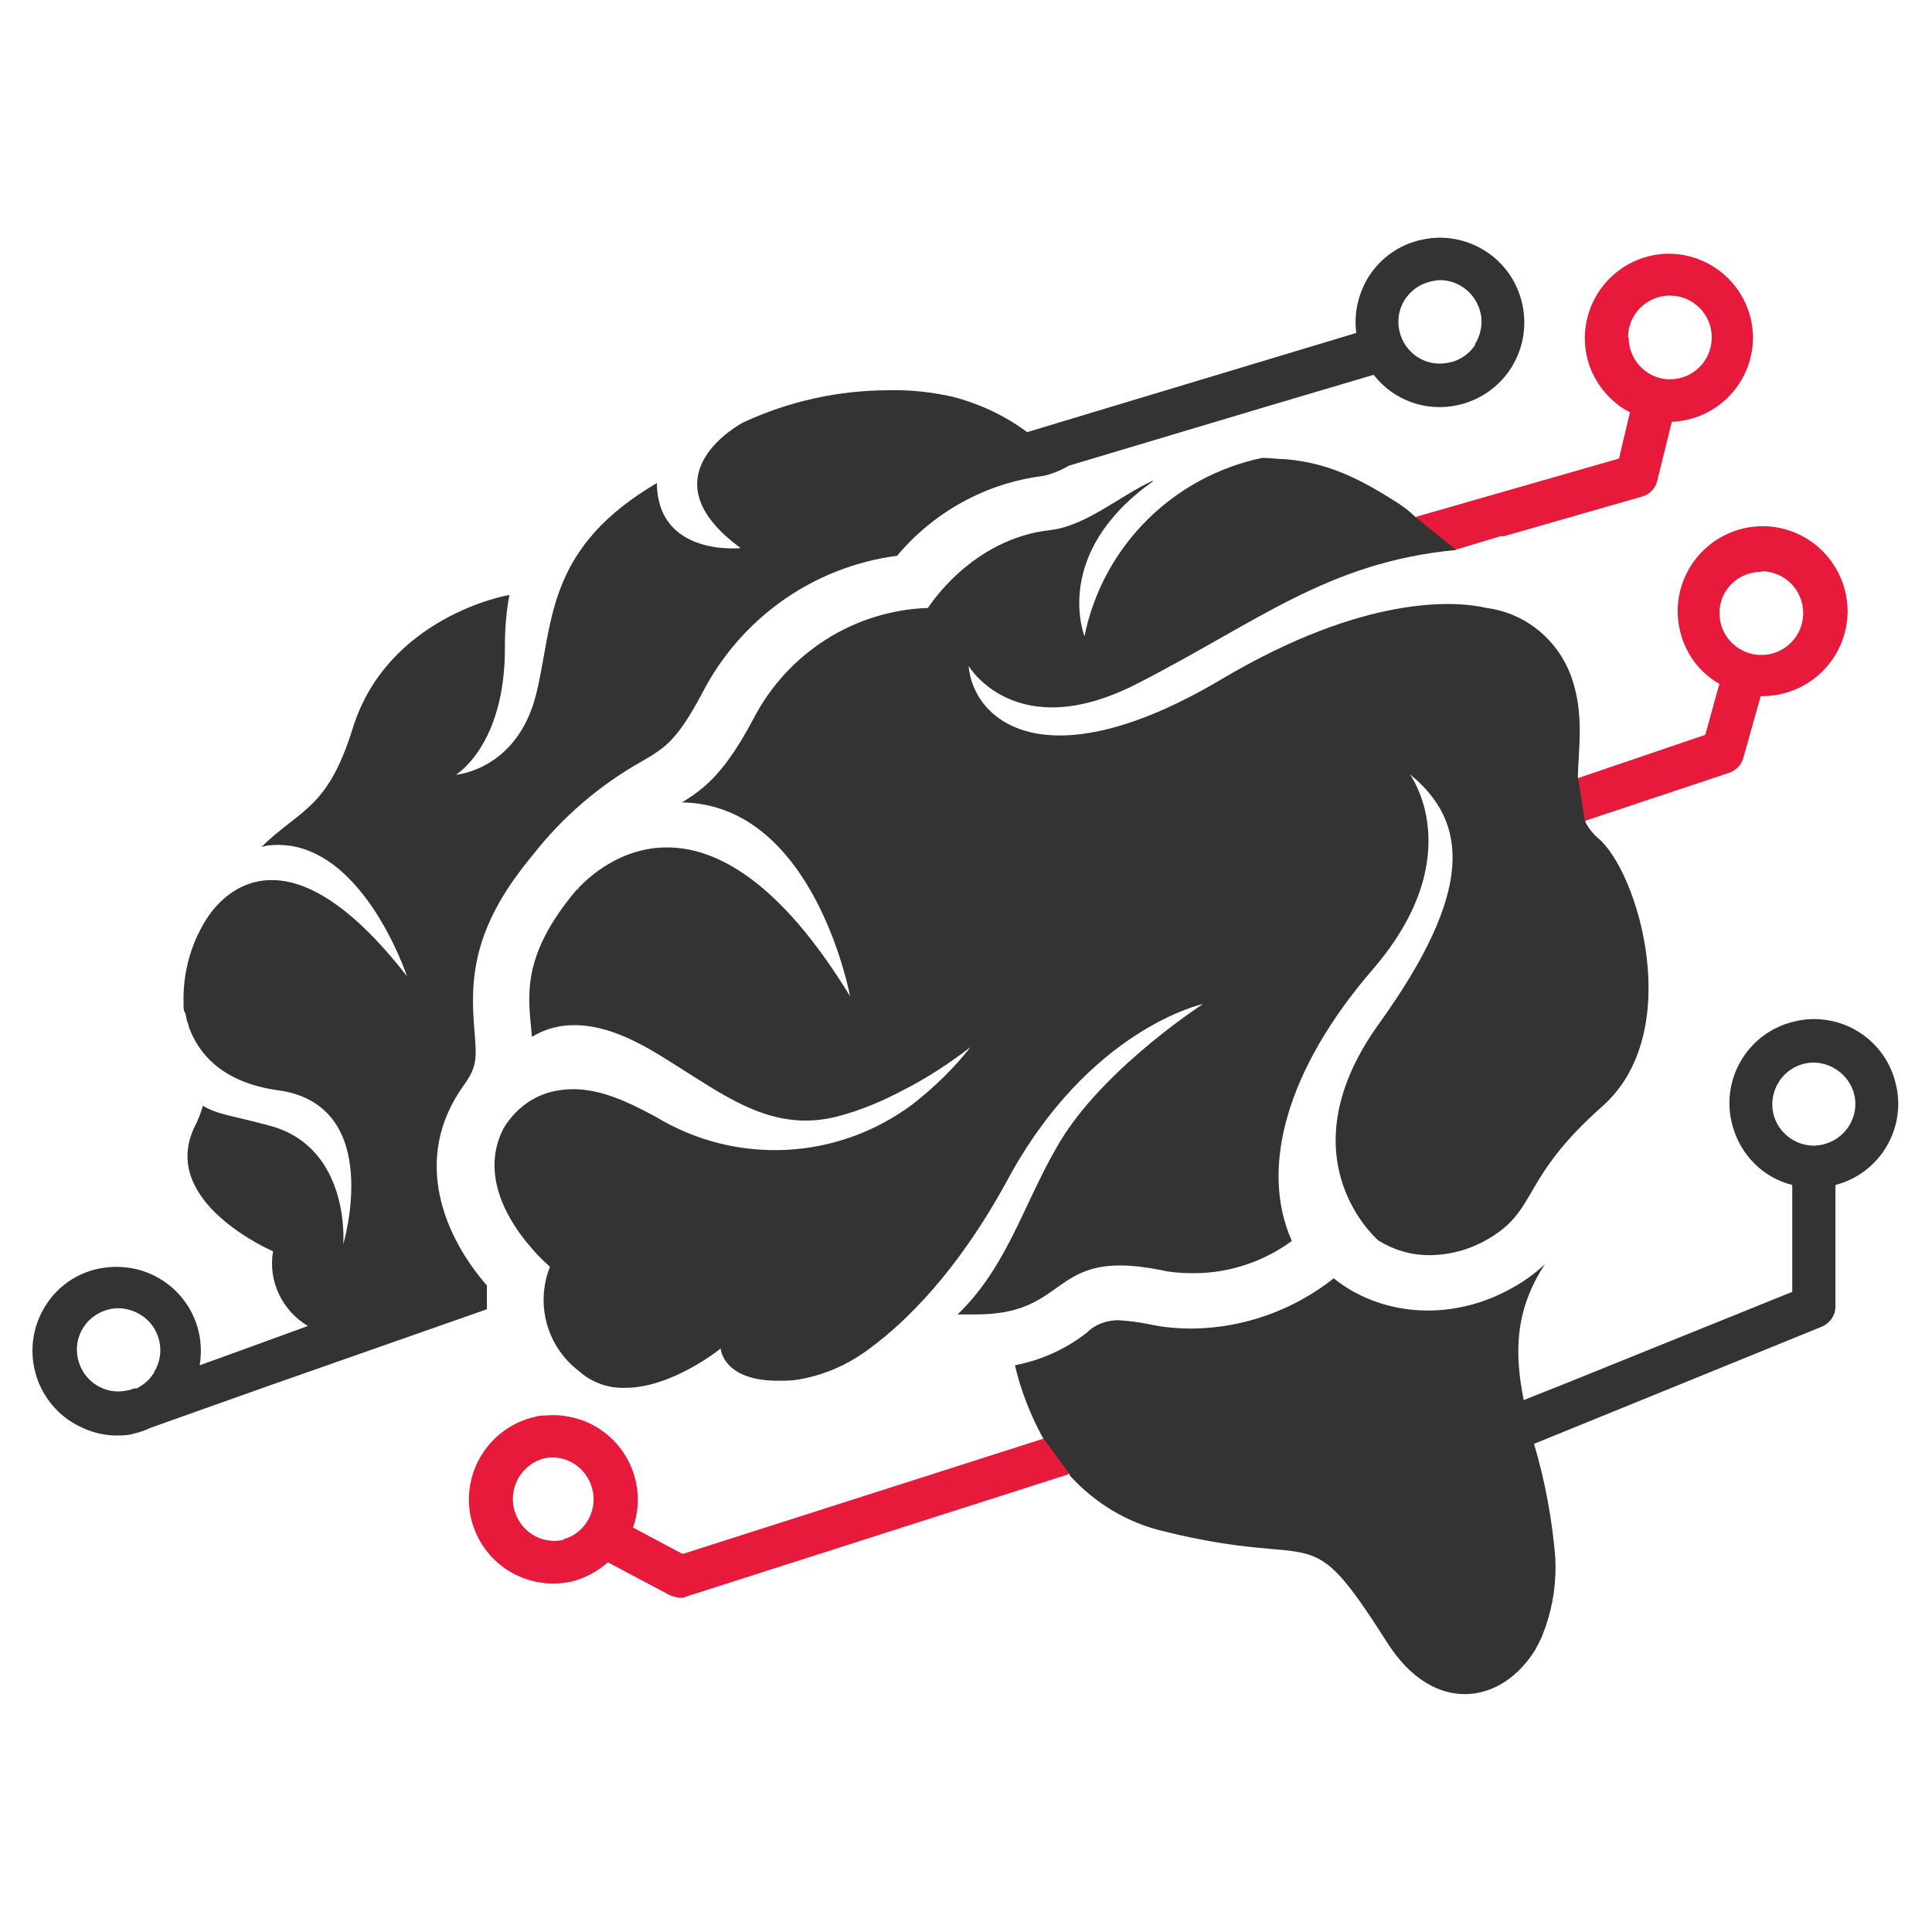 <?xml version="1.0" encoding="UTF-8"?><svg id="Layer_1" xmlns="http://www.w3.org/2000/svg" viewBox="0 0 30 30"><defs><style>.cls-1{fill:#333;}.cls-2{fill:#e81a3b;}</style></defs><path class="cls-1" d="m23.64,4.73c-.15-.71-.85-1.16-1.55-1.01-.35.07-.65.28-.84.58-.16.26-.23.57-.19.87l-3.75,1.13-1.36.41c-.35-.26-.74-.44-1.16-.55-.32-.07-.65-.11-.99-.1-.78,0-1.55.17-2.26.5h0s-1.58.82-.04,1.95c0,0-1.29.14-1.3-1.01l-.13.08c-1.62,1.01-1.48,2.16-1.75,3.22-.3,1.16-1.24,1.23-1.24,1.23,0,0,.77-.46.76-1.99,0-.27.02-.54.07-.8-.04,0-1.89.34-2.43,2.06-.39,1.26-.8,1.25-1.42,1.85l.09-.02c1.44-.18,2.17,2.03,2.17,2.03-1.84-2.37-2.83-1.3-3.08-.94-.25.37-.38.8-.39,1.24v.17s0,.06.02.09.02.1.04.15h0s.02.04.02.07c.15.42.52.87,1.39.99,1.66.23,1.01,2.39,1.01,2.39,0,0,.12-1.5-1.14-1.84-.55-.15-.81-.17-1.04-.31-.03.11-.07.21-.12.31-.59,1.18,1.21,1.95,1.21,1.95-.08.46.14.92.54,1.16l-1.18.43-.5.18c.09-.52-.14-1.04-.58-1.32-.29-.19-.65-.25-.99-.18-.34.07-.64.28-.82.57-.39.61-.21,1.42.4,1.81,0,0,0,0,0,0,.21.13.45.21.69.21.1,0,.19,0,.28-.03.09-.02.18-.05.26-.09l1.8-.64,3.42-1.2c0-.12,0-.24,0-.37-.63-.72-1.2-1.95-.35-3.12.2-.28.19-.42.16-.8-.07-.8-.06-1.61.9-2.76.46-.59,1.04-1.09,1.7-1.46.36-.21.54-.32.93-1.05.6-1.17,1.73-1.97,3.03-2.14.57-.68,1.38-1.13,2.27-1.24.14-.03.28-.09.4-.16h0l3.11-.93,1.62-.48c.31.4.82.58,1.31.47.71-.16,1.15-.85,1-1.56h0ZM2.38,21.33c-.06.1-.16.18-.26.23h-.04s-.07.03-.1.03c-.35.08-.69-.14-.77-.49s.14-.69.49-.77c.17-.04.35,0,.49.09.3.19.39.59.2.89v.02ZM22.91,5.35c-.09.14-.24.25-.41.28-.35.08-.69-.14-.77-.49-.08-.35.14-.69.49-.77.05-.01.09-.02.14-.02.3,0,.56.21.63.51.04.17,0,.35-.09.49h0Z"/><path class="cls-2" d="m23.34,8.33l2.16-.62c.11-.03.2-.12.23-.23l.23-.93c.72-.03,1.28-.63,1.26-1.35-.03-.72-.63-1.28-1.35-1.26-.72.03-1.28.63-1.26,1.35.01.41.22.79.56,1.03.05.03.09.06.14.08l-.17.72-3.17.91c.06.14.12.29.2.42.22-.04.18.11.42.09l.73-.22Zm1.94-3.09c0-.36.29-.65.65-.65.36,0,.65.29.65.65s-.29.65-.65.65h0c-.35,0-.64-.29-.64-.65h0Z"/><path class="cls-2" d="m24.6,12.75l.87-.29,1.38-.46c.11-.04.19-.12.22-.23l.27-.96h.02c.73,0,1.32-.58,1.33-1.31,0-.73-.58-1.32-1.31-1.33-.73,0-1.32.58-1.33,1.31,0,.47.24.91.65,1.14l-.03.1-.19.69-1.97.67-.23.55s.38.21.34.12Zm2.75-3.88c.36,0,.65.29.65.65,0,.36-.29.65-.65.65s-.65-.29-.65-.65c0,0,0,0,0,0,0-.36.29-.64.65-.64h0Z"/><path class="cls-1" d="m24.5,12.08c.01-.45.1-.98-.09-1.54-.2-.59-.71-1.02-1.33-1.1h0c-.46-.11-1.87-.22-4.1,1.1-2.76,1.64-3.87.64-3.94-.2,0,0,.73,1.24,2.61.28s2.96-1.89,4.96-2.08l-.63-.51c-.08-.08-.17-.15-.26-.21-.58-.37-1.07-.63-1.76-.69-.12,0-.23-.02-.36-.02-1.39.29-2.48,1.38-2.76,2.77,0,0-.52-1.29,1.07-2.41h-.02c-.5.23-1.02.69-1.57.76-1.24.13-1.91,1.21-1.91,1.21h0c-1.15.04-2.18.7-2.71,1.72-.44.83-.75,1.08-1.11,1.3,2.06.03,2.61,3.01,2.61,3.01-2.21-3.62-3.93-1.98-4.21-1.69-.01.02-.02.03-.04.04-.89,1.06-.74,1.68-.69,2.28.18-.11.38-.17.59-.18.71-.03,1.35.44,1.91.79.68.43,1.35.85,2.23.63.35-.09.69-.23,1.01-.4.38-.19.73-.42,1.07-.68-.26.33-.56.62-.89.88-1.17.88-2.75.96-4,.2-.49-.26-1.04-.54-1.64-.38-.3.08-.56.29-.72.56-.56,1.08.72,2.15.72,2.15-.23.58-.05,1.24.45,1.62.2.18.46.27.72.26.73,0,1.48-.61,1.48-.61,0,0,.03.5.89.5.08,0,.17,0,.26-.01.43-.06.84-.24,1.19-.51.51-.38,1.32-1.14,2.11-2.59,1.27-2.36,3.04-2.74,3.04-2.74,0,0-1.44.93-2.16,2.04-.6.95-.83,1.99-1.65,2.78h.29c1.27,0,1.19-.76,2.23-.76.21,0,.42.03.63.07.17.04.34.05.52.05.55,0,1.08-.18,1.52-.5-.51-1.14-.07-2.68,1.25-4.21,1.53-1.77.58-3.04.58-3.04.91.74,1.01,1.81-.48,3.88-1.45,2.02-.11,3.27-.01,3.36.24.15.51.23.79.23.31,0,.61-.08.88-.23.83-.46.51-.93,1.81-2.08s.56-3.65-.07-4.17c-.08-.07-.15-.16-.2-.26l-.11-.7Z"/><path class="cls-2" d="m16.2,22.34l-5.6,1.79-.77-.41c.24-.68-.12-1.43-.8-1.67-.18-.06-.37-.09-.56-.07-.05,0-.1,0-.16.02-.71.16-1.15.86-1,1.56,0,0,0,0,0,0,.16.71.85,1.15,1.56,1,.21-.05.41-.16.57-.3l.96.51s.1.04.16.04c.03,0,.07,0,.1-.02l5.94-1.9v-.32s-.41-.24-.41-.24Zm-7.45,1.57c-.35.08-.69-.14-.77-.49-.08-.35.14-.7.49-.78,0,0,0,0,0,0,.35-.06.68.18.74.54.05.32-.15.64-.46.72h0Z"/><path class="cls-1" d="m16.61,22.91c.39.43.9.74,1.47.87,2.5.62,2.18-.28,3.47,1.74.71,1.11,1.77.96,2.3.08,0,0,0-.01.01-.02.01-.03.03-.05.04-.08l.04-.08c.02-.05.04-.11.06-.16.12-.35.17-.71.15-1.08-.05-.6-.16-1.19-.33-1.76l4.47-1.82c.12-.05.21-.17.21-.31v-1.89c.7-.18,1.12-.9.93-1.6-.18-.7-.9-1.12-1.6-.93-.7.18-1.12.9-.93,1.6.12.46.48.82.93.93v1.66l-3.54,1.43-.63.25c-.14-.71-.15-1.38.33-2.11-.16.15-.34.28-.53.38-.39.22-.84.34-1.29.34-.53,0-1.05-.17-1.46-.5-.62.49-1.39.77-2.19.78-.23,0-.47-.02-.69-.07-.15-.03-.31-.05-.46-.06-.18,0-.36.06-.49.19-.33.26-.71.43-1.12.51.09.39.24.77.43,1.12l.42.57Zm11.56-5.12c-.36,0-.65-.29-.65-.64,0-.36.29-.65.64-.65s.65.29.65.64c0,0,0,0,0,0,0,.36-.29.64-.64.65,0,0,0,0,0,0Z"/></svg>
